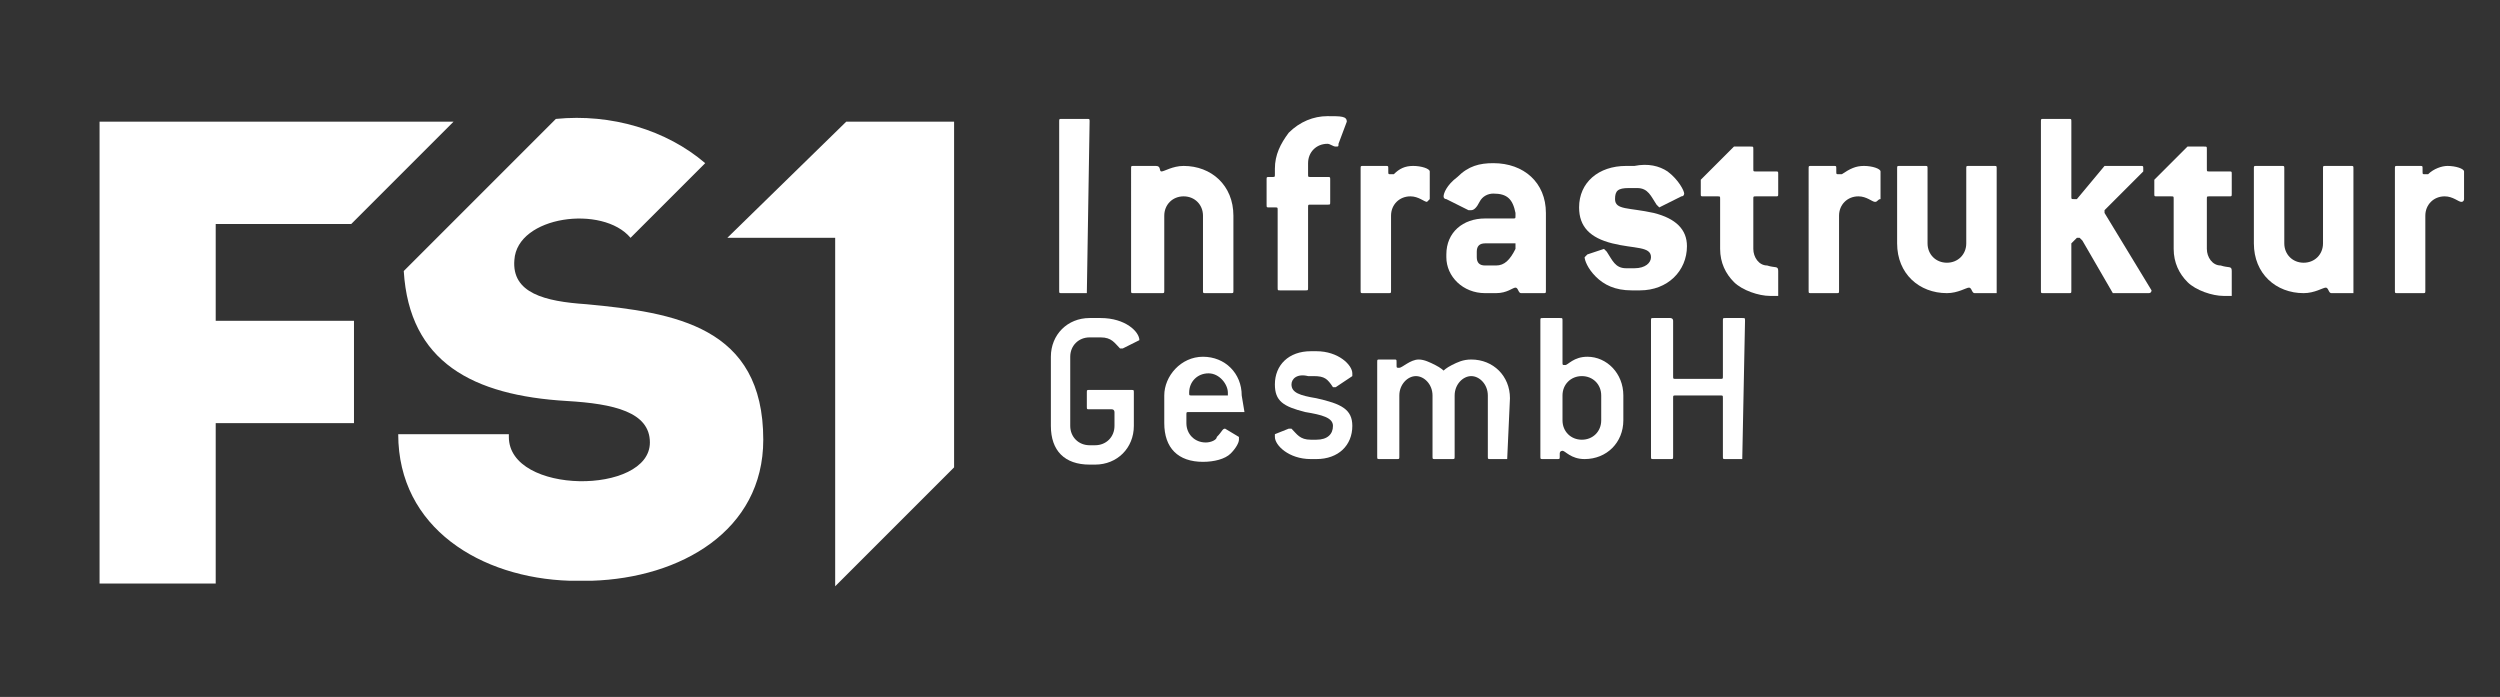 <?xml version="1.0" encoding="utf-8"?>
<!-- Generator: Adobe Illustrator 23.0.3, SVG Export Plug-In . SVG Version: 6.00 Build 0)  -->
<svg version="1.1" id="Layer_1" xmlns="http://www.w3.org/2000/svg" xmlns:xlink="http://www.w3.org/1999/xlink" x="0px" y="0px"
	 viewBox="0 0 90.4 25.2" style="enable-background:new 0 0 90.4 25.2;" xml:space="preserve">
<rect x="0" y="0" width="90.4" height="25.2" fill="#333333" stroke="none"/>
<style type="text/css">
	.st0{clip-path:url(#SVGID_2_);fill:#FFFFFF;}
	.st1{fill:#FFFFFF;}
</style>
<g>
	<defs>
		<rect id="SVGID_1_" width="90.4" height="25.2"/>
	</defs>
	<clipPath id="SVGID_2_">
		<use xlink:href="#SVGID_1_"  style="overflow:visible;"/>
	</clipPath>
	<path class="st0" d="M18.4,15.8c0,2.1,5.1,2.1,5.1,0.2c0-1.1-1.3-1.4-3-1.5c-3.4-0.2-5.7-1.4-5.9-4.7l5.5-5.5c2-0.2,4,0.4,5.4,1.6
		l-2.7,2.7c-1-1.2-4.1-0.8-4.2,0.8c-0.1,1.2,1.1,1.5,2.6,1.6c3.2,0.3,6.4,0.8,6.4,4.9c0,3.3-3,5-6.2,5.1c-0.3,0-0.5,0-0.8,0
		c-3.2-0.1-6.2-1.9-6.2-5.3H18.4z M21.3,21.1h-0.8C20.8,21.1,21.1,21.1,21.3,21.1"/>
	<polygon class="st0" points="12.8,15.3 7.8,15.3 7.8,21.1 3.6,21.1 3.6,4.4 16.4,4.4 12.7,8.1 7.8,8.1 7.8,11.6 12.8,11.6 	"/>
	<polygon class="st0" points="30.2,8.6 26.3,8.6 30.6,4.4 34.5,4.4 34.5,16.9 30.2,21.2 	"/>
</g>
<g>
	<path class="st1" d="M39.3,10.6h-0.9c-0.1,0-0.1,0-0.1-0.1V4.4c0-0.1,0-0.1,0.1-0.1h0.9c0.1,0,0.1,0,0.1,0.1L39.3,10.6
		C39.4,10.6,39.4,10.6,39.3,10.6z"/>
	<path class="st1" d="M44.5,10.6h-0.9c-0.1,0-0.1,0-0.1-0.1V7.8c0-0.4-0.3-0.7-0.7-0.7c-0.4,0-0.7,0.3-0.7,0.7v2.7
		c0,0.1,0,0.1-0.1,0.1H41c-0.1,0-0.1,0-0.1-0.1V6.1C40.9,6,40.9,6,41,6h0.8C42,6,41.9,6.2,42,6.2c0.1,0,0.4-0.2,0.8-0.2
		c1,0,1.8,0.7,1.8,1.8v2.7C44.6,10.6,44.6,10.6,44.5,10.6z"/>
	<path class="st1" d="M48.4,5.2c0,0.1,0,0.1-0.1,0.1c-0.1,0-0.2-0.1-0.3-0.1c-0.4,0-0.7,0.3-0.7,0.7v0.4c0,0.1,0,0.1,0.1,0.1H48
		c0.1,0,0.1,0,0.1,0.1v0.8c0,0.1,0,0.1-0.1,0.1h-0.6c-0.1,0-0.1,0-0.1,0.1v2.9c0,0.1,0,0.1-0.1,0.1h-0.9c-0.1,0-0.1,0-0.1-0.1V7.6
		c0-0.1,0-0.1-0.1-0.1h-0.2c-0.1,0-0.1,0-0.1-0.1V6.5c0-0.1,0-0.1,0.1-0.1H46c0.1,0,0.1,0,0.1-0.1V6.1c0-0.5,0.2-0.9,0.5-1.3
		C47,4.4,47.5,4.2,48,4.2c0.5,0,0.7,0,0.7,0.2c0,0,0,0,0,0L48.4,5.2z"/>
	<path class="st1" d="M51.6,7.3c-0.1,0-0.3-0.2-0.6-0.2c-0.4,0-0.7,0.3-0.7,0.7v2.7c0,0.1,0,0.1-0.1,0.1h-0.9c-0.1,0-0.1,0-0.1-0.1
		V6.1c0-0.1,0-0.1,0.1-0.1h0.8c0.1,0,0.1,0,0.1,0.1v0.1c0,0.1,0,0.1,0.1,0.1l0.1,0C50.6,6.1,50.8,6,51.1,6c0.3,0,0.6,0.1,0.6,0.2v1
		C51.7,7.2,51.6,7.3,51.6,7.3z"/>
	<path class="st1" d="M55.8,10.6H55c-0.1,0-0.1-0.2-0.2-0.2c-0.1,0-0.3,0.2-0.7,0.2h-0.4c-0.8,0-1.4-0.6-1.4-1.3V9.2
		c0-0.8,0.6-1.3,1.4-1.3h1c0.1,0,0.1,0,0.1-0.1v0l0-0.1C54.7,7.2,54.5,7,54,7c-0.2,0-0.4,0.1-0.5,0.3c-0.1,0.2-0.2,0.3-0.3,0.3
		c0,0,0,0-0.1,0l-0.8-0.4c0,0-0.1,0-0.1-0.1c0-0.1,0.1-0.4,0.5-0.7C53.1,6,53.5,5.9,54,5.9c1.1,0,1.9,0.7,1.9,1.8v2.8
		C55.9,10.6,55.9,10.6,55.8,10.6z M53.7,8.8c-0.2,0-0.3,0.1-0.3,0.3v0.2c0,0.2,0.1,0.3,0.3,0.3h0.4c0.3,0,0.5-0.2,0.7-0.6
		c0,0,0,0,0-0.2H53.7z"/>
	<path class="st1" d="M60.3,6.2c0.4,0.3,0.6,0.7,0.6,0.8c0,0,0,0.1-0.1,0.1L60,7.5c0,0,0,0,0,0c0,0,0,0-0.1-0.1
		c-0.2-0.3-0.3-0.6-0.7-0.6h-0.3c-0.4,0-0.5,0.1-0.5,0.4c0,0.4,0.5,0.3,1.4,0.5c0.8,0.2,1.2,0.6,1.2,1.2c0,0.9-0.7,1.6-1.7,1.6h-0.3
		c-0.6,0-1-0.2-1.3-0.5c-0.3-0.3-0.4-0.6-0.4-0.7c0,0,0,0,0.1-0.1L58,9c0,0,0,0,0,0c0,0,0,0,0.1,0.1c0.2,0.3,0.3,0.6,0.7,0.6h0.3
		c0.4,0,0.6-0.2,0.6-0.4c0-0.4-0.6-0.3-1.4-0.5c-0.8-0.2-1.2-0.6-1.2-1.3c0-0.9,0.7-1.5,1.7-1.5h0.3C59.6,5.9,60,6,60.3,6.2z"/>
	<path class="st1" d="M64,10.7c-0.4,0-1-0.2-1.3-0.5c-0.3-0.3-0.5-0.7-0.5-1.2V7.2c0-0.1,0-0.1-0.1-0.1h-0.5c-0.1,0-0.1,0-0.1-0.1
		l0-0.5l1.2-1.2l0.1,0h0.5c0.1,0,0.1,0,0.1,0.1v0.7c0,0.1,0,0.1,0.1,0.1h0.7c0.1,0,0.1,0,0.1,0.1V7c0,0.1,0,0.1-0.1,0.1h-0.7
		c-0.1,0-0.1,0-0.1,0.1v1.8c0,0.3,0.2,0.6,0.5,0.6c0.3,0.1,0.4,0,0.4,0.2v0.9C64.2,10.7,64.2,10.7,64,10.7z"/>
	<path class="st1" d="M67.8,7.3c-0.1,0-0.3-0.2-0.6-0.2c-0.4,0-0.7,0.3-0.7,0.7v2.7c0,0.1,0,0.1-0.1,0.1h-0.9c-0.1,0-0.1,0-0.1-0.1
		V6.1c0-0.1,0-0.1,0.1-0.1h0.8c0.1,0,0.1,0,0.1,0.1v0.1c0,0.1,0,0.1,0.1,0.1l0.1,0C66.9,6.1,67.1,6,67.4,6c0.3,0,0.6,0.1,0.6,0.2v1
		C67.9,7.2,67.9,7.3,67.8,7.3z"/>
	<path class="st1" d="M72.2,10.6h-0.8c-0.1,0-0.1-0.2-0.2-0.2c-0.1,0-0.4,0.2-0.8,0.2c-1,0-1.8-0.7-1.8-1.8V6.1c0-0.1,0-0.1,0.1-0.1
		h0.9c0.1,0,0.1,0,0.1,0.1v2.7c0,0.4,0.3,0.7,0.7,0.7c0.4,0,0.7-0.3,0.7-0.7V6.1c0-0.1,0-0.1,0.1-0.1h0.9c0.1,0,0.1,0,0.1,0.1
		L72.2,10.6C72.3,10.6,72.3,10.6,72.2,10.6z"/>
	<path class="st1" d="M77.8,10.5c0,0,0,0.1-0.1,0.1h-1.2l-0.1,0l-1.1-1.9c0,0-0.1-0.1-0.1-0.1c0,0-0.1,0-0.1,0l-0.2,0.2l0,0.1v1.6
		c0,0.1,0,0.1-0.1,0.1h-0.9c-0.1,0-0.1,0-0.1-0.1V4.4c0-0.1,0-0.1,0.1-0.1h0.9c0.1,0,0.1,0,0.1,0.1v2.7c0,0.1,0,0.1,0.1,0.1
		c0,0,0.1,0,0.1,0L76.1,6l0.1,0h1.2c0.1,0,0.1,0,0.1,0.1c0,0,0,0.1,0,0.1l-1.4,1.4c0,0,0,0,0,0.1c0,0,0,0,0,0L77.8,10.5
		C77.7,10.5,77.8,10.5,77.8,10.5z"/>
	<path class="st1" d="M80.4,10.7c-0.4,0-1-0.2-1.3-0.5c-0.3-0.3-0.5-0.7-0.5-1.2V7.2c0-0.1,0-0.1-0.1-0.1H78c-0.1,0-0.1,0-0.1-0.1
		l0-0.5l1.2-1.2l0.1,0h0.5c0.1,0,0.1,0,0.1,0.1v0.7c0,0.1,0,0.1,0.1,0.1h0.7c0.1,0,0.1,0,0.1,0.1V7c0,0.1,0,0.1-0.1,0.1h-0.7
		c-0.1,0-0.1,0-0.1,0.1v1.8c0,0.3,0.2,0.6,0.5,0.6c0.3,0.1,0.4,0,0.4,0.2v0.9C80.7,10.7,80.6,10.7,80.4,10.7z"/>
	<path class="st1" d="M85.1,10.6h-0.8c-0.1,0-0.1-0.2-0.2-0.2c-0.1,0-0.4,0.2-0.8,0.2c-1,0-1.8-0.7-1.8-1.8V6.1c0-0.1,0-0.1,0.1-0.1
		h0.9c0.1,0,0.1,0,0.1,0.1v2.7c0,0.4,0.3,0.7,0.7,0.7c0.4,0,0.7-0.3,0.7-0.7V6.1c0-0.1,0-0.1,0.1-0.1h0.9c0.1,0,0.1,0,0.1,0.1
		L85.1,10.6C85.2,10.6,85.2,10.6,85.1,10.6z"/>
	<path class="st1" d="M89,7.3c-0.1,0-0.3-0.2-0.6-0.2c-0.4,0-0.7,0.3-0.7,0.7v2.7c0,0.1,0,0.1-0.1,0.1h-0.9c-0.1,0-0.1,0-0.1-0.1
		V6.1c0-0.1,0-0.1,0.1-0.1h0.8c0.1,0,0.1,0,0.1,0.1v0.1c0,0.1,0,0.1,0.1,0.1l0.1,0C88,6.1,88.3,6,88.5,6c0.3,0,0.6,0.1,0.6,0.2v1
		C89.1,7.2,89.1,7.3,89,7.3z"/>
	<path class="st1" d="M41.2,12.3C41.2,12.3,41.2,12.3,41.2,12.3l-0.6,0.3c0,0,0,0,0,0c0,0,0,0-0.1,0c-0.2-0.2-0.3-0.4-0.7-0.4h-0.4
		c-0.4,0-0.7,0.3-0.7,0.7v2.5c0,0.4,0.3,0.7,0.7,0.7h0.2c0.4,0,0.7-0.3,0.7-0.7v-0.5c0,0,0-0.1-0.1-0.1h-0.8c-0.1,0-0.1,0-0.1-0.1
		v-0.5c0-0.1,0-0.1,0.1-0.1h1.5c0.1,0,0.1,0,0.1,0.1v1.2c0,0.8-0.6,1.4-1.4,1.4h-0.2c-0.9,0-1.4-0.5-1.4-1.4v-2.5
		c0-0.8,0.6-1.4,1.4-1.4h0.4C40.7,11.5,41.2,12,41.2,12.3z"/>
	<path class="st1" d="M45,14.9h-2c-0.1,0-0.1,0-0.1,0.1v0.3c0,0.4,0.3,0.7,0.7,0.7c0.2,0,0.4-0.1,0.4-0.2c0.2-0.2,0.2-0.3,0.3-0.3
		c0,0,0,0,0,0l0.5,0.3c0,0,0,0,0,0.1c0,0.1-0.1,0.3-0.3,0.5s-0.6,0.3-1,0.3c-0.9,0-1.4-0.5-1.4-1.4v-1c0-0.7,0.6-1.4,1.4-1.4
		c0.8,0,1.4,0.6,1.4,1.4L45,14.9C45.1,14.9,45.1,14.9,45,14.9z M44.4,14.2c0-0.3-0.3-0.7-0.7-0.7c-0.4,0-0.7,0.3-0.7,0.7
		c0,0.1,0,0.1,0.1,0.1h1.3C44.4,14.3,44.4,14.3,44.4,14.2z"/>
	<path class="st1" d="M46.7,13.9c0,0.3,0.3,0.4,0.9,0.5c0.9,0.2,1.3,0.4,1.3,1c0,0.7-0.5,1.2-1.3,1.2h-0.2c-0.8,0-1.3-0.5-1.3-0.8
		c0,0,0,0,0-0.1l0.5-0.2c0,0,0,0,0,0c0,0,0,0,0.1,0c0.2,0.2,0.3,0.4,0.7,0.4h0.2c0.4,0,0.6-0.2,0.6-0.5c0-0.3-0.4-0.4-1-0.5
		c-0.8-0.2-1.1-0.4-1.1-1c0-0.7,0.5-1.2,1.3-1.2h0.2c0.8,0,1.3,0.5,1.3,0.8c0,0,0,0,0,0.1L48.3,14c0,0,0,0,0,0c0,0,0,0-0.1,0
		c-0.2-0.3-0.3-0.4-0.7-0.4h-0.2C46.9,13.5,46.7,13.7,46.7,13.9z"/>
	<path class="st1" d="M54.5,16.6h-0.6c-0.1,0-0.1,0-0.1-0.1v-2.2c0-0.4-0.3-0.7-0.6-0.7c-0.3,0-0.6,0.3-0.6,0.7v2.2
		c0,0.1,0,0.1-0.1,0.1h-0.6c-0.1,0-0.1,0-0.1-0.1v-2.2c0-0.4-0.3-0.7-0.6-0.7c-0.3,0-0.6,0.3-0.6,0.7v2.2c0,0.1,0,0.1-0.1,0.1h-0.6
		c-0.1,0-0.1,0-0.1-0.1v-3.4c0-0.1,0-0.1,0.1-0.1h0.5c0.1,0,0.1,0,0.1,0.1v0.1c0,0.1,0,0.1,0.1,0.1c0.1,0,0.4-0.3,0.7-0.3
		c0.2,0,0.4,0.1,0.6,0.2c0.2,0.1,0.3,0.2,0.3,0.2c0,0,0.1-0.1,0.3-0.2s0.4-0.2,0.7-0.2c0.8,0,1.4,0.6,1.4,1.4L54.5,16.6
		C54.6,16.6,54.5,16.6,54.5,16.6z"/>
	<path class="st1" d="M57.3,16.6c-0.5,0-0.7-0.3-0.8-0.3c0,0-0.1,0-0.1,0.1v0.1c0,0.1,0,0.1-0.1,0.1h-0.5c-0.1,0-0.1,0-0.1-0.1v-4.9
		c0-0.1,0-0.1,0.1-0.1h0.6c0.1,0,0.1,0,0.1,0.1v1.5c0,0.1,0,0.1,0.1,0.1c0.1,0,0.3-0.3,0.8-0.3c0.7,0,1.3,0.6,1.3,1.4v0.9
		C58.7,16,58.1,16.6,57.3,16.6z M57.9,14.3c0-0.4-0.3-0.7-0.7-0.7c-0.4,0-0.7,0.3-0.7,0.7v0.9c0,0.4,0.3,0.7,0.7,0.7
		c0.4,0,0.7-0.3,0.7-0.7V14.3z"/>
	<path class="st1" d="M63,16.6h-0.6c-0.1,0-0.1,0-0.1-0.1v-2.1c0-0.1,0-0.1-0.1-0.1h-1.6c-0.1,0-0.1,0-0.1,0.1v2.1
		c0,0.1,0,0.1-0.1,0.1h-0.6c-0.1,0-0.1,0-0.1-0.1v-4.9c0-0.1,0-0.1,0.1-0.1h0.6c0,0,0.1,0,0.1,0.1v2c0,0.1,0,0.1,0.1,0.1h1.6
		c0.1,0,0.1,0,0.1-0.1v-2c0-0.1,0-0.1,0.1-0.1H63c0.1,0,0.1,0,0.1,0.1L63,16.6C63.1,16.6,63.1,16.6,63,16.6z"/>
</g>
</svg>
